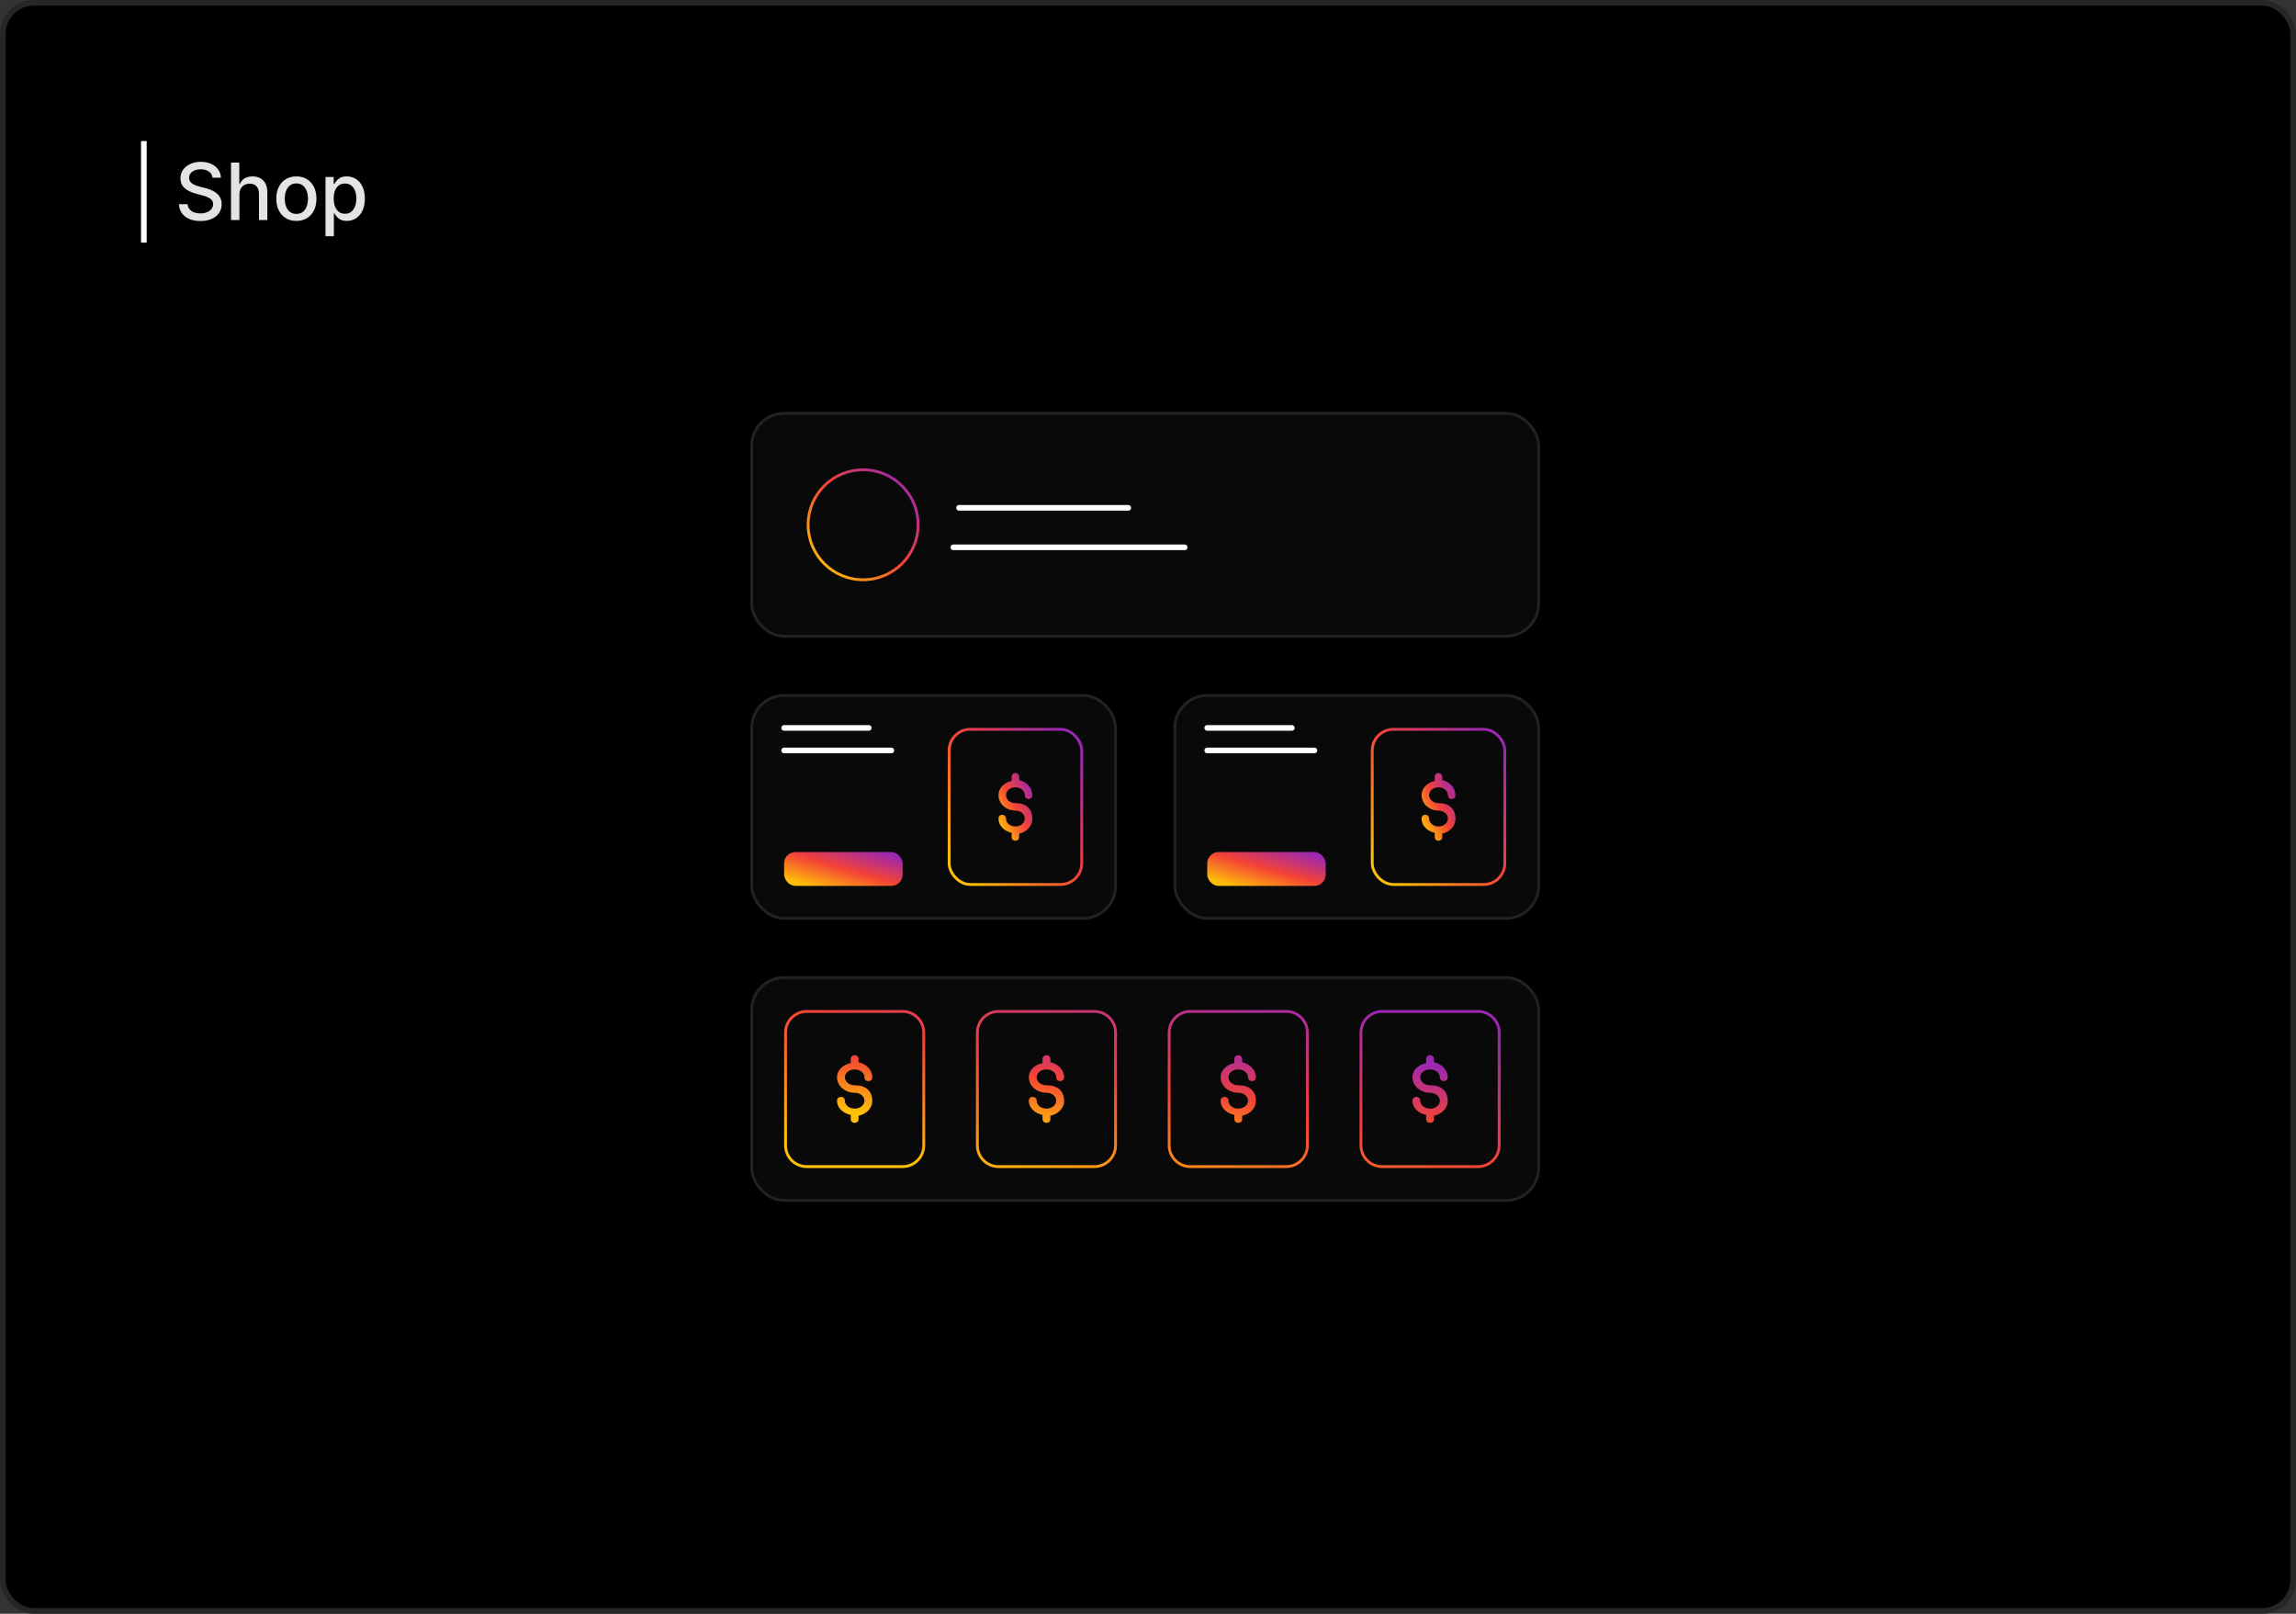 <svg width="407" height="286" viewBox="0 0 407 286" fill="none" xmlns="http://www.w3.org/2000/svg">
<rect x="0" y="0" width="407" height="286" fill="#333333" stroke="none"/>
<rect x="0.5" y="0.5" width="406" height="285" rx="5.5" fill="black"/>
<rect x="0.5" y="0.5" width="406" height="285" rx="5.5" stroke="#262626"/>
<rect x="133.25" y="73.25" width="139.5" height="39.5" rx="5.75" fill="#09090A" stroke="#202223" stroke-width="0.5"/>
<circle cx="153" cy="93" r="9.75" stroke="url(#paint0_linear_420_1088)" stroke-width="0.5"/>
<path d="M170 90H200" stroke="white" stroke-linecap="round"/>
<path d="M169 97H210" stroke="white" stroke-linecap="round"/>
<rect x="133.25" y="123.25" width="64.5" height="39.5" rx="5.75" fill="#09090A" stroke="#202223" stroke-width="0.5"/>
<path d="M139 129H154" stroke="white" stroke-linecap="round"/>
<path d="M139 133H158" stroke="white" stroke-linecap="round"/>
<rect x="168.25" y="129.25" width="23.5" height="27.5" rx="3.75" stroke="url(#paint1_linear_420_1088)" stroke-width="0.5"/>
<rect x="139" y="151" width="21" height="6" rx="2" fill="url(#paint2_linear_420_1088)"/>
<path d="M179.989 137C179.901 137.001 179.815 137.02 179.735 137.055C179.654 137.09 179.581 137.14 179.52 137.203C179.459 137.266 179.411 137.34 179.379 137.421C179.347 137.503 179.331 137.59 179.333 137.677V138.397C178.046 138.679 177 139.61 177 140.921C177 142.471 178.388 143.66 180 143.66C180.974 143.66 181.665 144.322 181.665 145.067C181.665 145.812 180.974 146.471 180 146.471C179.026 146.471 178.334 145.812 178.334 145.067C178.348 144.166 176.987 144.166 177 145.067C177 146.379 178.045 147.312 179.333 147.592V148.325C179.319 149.225 180.68 149.225 180.667 148.325V147.731C181.975 147.456 183.027 146.399 182.999 145.07C182.999 143.294 181.855 142.33 180 142.33C179.026 142.33 178.334 141.669 178.334 140.924C178.334 140.189 179.01 139.544 179.962 139.526C179.988 139.528 180.013 139.529 180.038 139.528C180.991 139.548 181.665 140.189 181.665 140.924C181.652 141.826 183.013 141.826 182.999 140.924C182.999 139.593 181.975 138.535 180.667 138.26V137.677C180.668 137.588 180.652 137.499 180.618 137.416C180.585 137.334 180.535 137.258 180.472 137.195C180.408 137.132 180.333 137.082 180.25 137.049C180.167 137.015 180.079 136.999 179.989 137Z" fill="url(#paint3_linear_420_1088)"/>
<rect x="133.25" y="173.25" width="139.5" height="39.5" rx="5.75" fill="#09090A" stroke="#202223" stroke-width="0.5"/>
<rect x="208.25" y="123.25" width="64.5" height="39.5" rx="5.75" fill="#09090A" stroke="#202223" stroke-width="0.5"/>
<path d="M214 129H229" stroke="white" stroke-linecap="round"/>
<path d="M214 133H233" stroke="white" stroke-linecap="round"/>
<rect x="243.25" y="129.25" width="23.5" height="27.5" rx="3.75" stroke="url(#paint4_linear_420_1088)" stroke-width="0.5"/>
<rect x="214" y="151" width="21" height="6" rx="2" fill="url(#paint5_linear_420_1088)"/>
<path d="M254.989 137C254.901 137.001 254.815 137.02 254.735 137.055C254.654 137.09 254.581 137.14 254.52 137.203C254.459 137.266 254.411 137.34 254.379 137.421C254.347 137.503 254.331 137.59 254.333 137.677V138.397C253.046 138.679 252 139.61 252 140.921C252 142.471 253.388 143.66 255 143.66C255.974 143.66 256.665 144.322 256.665 145.067C256.665 145.812 255.974 146.471 255 146.471C254.026 146.471 253.334 145.812 253.334 145.067C253.348 144.166 251.987 144.166 252 145.067C252 146.379 253.045 147.312 254.333 147.592V148.325C254.319 149.225 255.68 149.225 255.667 148.325V147.731C256.975 147.456 258.027 146.399 257.999 145.07C257.999 143.294 256.855 142.33 255 142.33C254.026 142.33 253.334 141.669 253.334 140.924C253.334 140.189 254.01 139.544 254.962 139.526C254.988 139.528 255.013 139.529 255.038 139.528C255.991 139.548 256.665 140.189 256.665 140.924C256.652 141.826 258.013 141.826 257.999 140.924C257.999 139.593 256.975 138.535 255.667 138.26V137.677C255.668 137.588 255.652 137.499 255.618 137.416C255.585 137.334 255.535 137.258 255.472 137.195C255.408 137.132 255.333 137.082 255.25 137.049C255.167 137.015 255.079 136.999 254.989 137Z" fill="url(#paint6_linear_420_1088)"/>
<path d="M241.25 183C241.25 180.929 242.929 179.25 245 179.25H262C264.071 179.25 265.75 180.929 265.75 183V203C265.75 205.071 264.071 206.75 262 206.75H245C242.929 206.75 241.25 205.071 241.25 203V183ZM139.25 183C139.25 180.929 140.929 179.25 143 179.25H160C162.071 179.25 163.75 180.929 163.75 183V203C163.75 205.071 162.071 206.75 160 206.75H143C140.929 206.75 139.25 205.071 139.25 203V183ZM173.25 183C173.25 180.929 174.929 179.25 177 179.25H194C196.071 179.25 197.75 180.929 197.75 183V203C197.75 205.071 196.071 206.75 194 206.75H177C174.929 206.75 173.25 205.071 173.25 203V183ZM207.25 183C207.25 180.929 208.929 179.25 211 179.25H228C230.071 179.25 231.75 180.929 231.75 183V203C231.75 205.071 230.071 206.75 228 206.75H211C208.929 206.75 207.25 205.071 207.25 203V183Z" stroke="url(#paint7_linear_420_1088)" stroke-width="0.5"/>
<path d="M253.489 187C253.397 187.001 253.307 187.02 253.224 187.055C253.14 187.09 253.064 187.14 253 187.203C252.937 187.266 252.887 187.34 252.853 187.421C252.82 187.503 252.803 187.59 252.805 187.677V188.397C251.465 188.679 250.375 189.61 250.375 190.921C250.375 192.471 251.821 193.66 253.5 193.66C254.514 193.66 255.234 194.322 255.234 195.067C255.234 195.812 254.514 196.471 253.5 196.471C252.485 196.471 251.765 195.812 251.765 195.067C251.779 194.166 250.361 194.166 250.375 195.067C250.375 196.379 251.463 197.312 252.805 197.592V198.325C252.791 199.225 254.209 199.225 254.195 198.325V197.731C255.557 197.456 256.654 196.399 256.624 195.07C256.624 193.294 255.432 192.33 253.5 192.33C252.485 192.33 251.765 191.669 251.765 190.924C251.765 190.189 252.468 189.544 253.461 189.526C253.487 189.528 253.514 189.529 253.54 189.528C254.533 189.548 255.234 190.189 255.234 190.924C255.221 191.826 256.638 191.826 256.624 190.924C256.624 189.593 255.557 188.535 254.195 188.26V187.677C254.196 187.588 254.179 187.499 254.144 187.416C254.109 187.334 254.057 187.258 253.991 187.195C253.925 187.132 253.847 187.082 253.761 187.049C253.674 187.015 253.582 186.999 253.489 187Z" fill="url(#paint8_linear_420_1088)"/>
<path d="M151.489 187C151.397 187.001 151.307 187.02 151.224 187.055C151.14 187.09 151.064 187.14 151 187.203C150.937 187.266 150.887 187.34 150.853 187.421C150.82 187.503 150.803 187.59 150.805 187.677V188.397C149.465 188.679 148.375 189.61 148.375 190.921C148.375 192.471 149.821 193.66 151.5 193.66C152.514 193.66 153.234 194.322 153.234 195.067C153.234 195.812 152.514 196.471 151.5 196.471C150.485 196.471 149.765 195.812 149.765 195.067C149.779 194.166 148.361 194.166 148.375 195.067C148.375 196.379 149.463 197.312 150.805 197.592V198.325C150.791 199.225 152.209 199.225 152.195 198.325V197.731C153.557 197.456 154.654 196.399 154.624 195.07C154.624 193.294 153.432 192.33 151.5 192.33C150.485 192.33 149.765 191.669 149.765 190.924C149.765 190.189 150.468 189.544 151.461 189.526C151.487 189.528 151.514 189.529 151.54 189.528C152.533 189.548 153.234 190.189 153.234 190.924C153.221 191.826 154.638 191.826 154.624 190.924C154.624 189.593 153.557 188.535 152.195 188.26V187.677C152.196 187.588 152.179 187.499 152.144 187.416C152.109 187.334 152.057 187.258 151.991 187.195C151.925 187.132 151.847 187.082 151.761 187.049C151.674 187.015 151.582 186.999 151.489 187Z" fill="url(#paint9_linear_420_1088)"/>
<path d="M185.489 187C185.397 187.001 185.307 187.02 185.224 187.055C185.14 187.09 185.064 187.14 185 187.203C184.937 187.266 184.887 187.34 184.853 187.421C184.82 187.503 184.803 187.59 184.805 187.677V188.397C183.465 188.679 182.375 189.61 182.375 190.921C182.375 192.471 183.821 193.66 185.5 193.66C186.514 193.66 187.234 194.322 187.234 195.067C187.234 195.812 186.514 196.471 185.5 196.471C184.485 196.471 183.765 195.812 183.765 195.067C183.779 194.166 182.361 194.166 182.375 195.067C182.375 196.379 183.463 197.312 184.805 197.592V198.325C184.791 199.225 186.209 199.225 186.195 198.325V197.731C187.557 197.456 188.654 196.399 188.624 195.07C188.624 193.294 187.432 192.33 185.5 192.33C184.485 192.33 183.765 191.669 183.765 190.924C183.765 190.189 184.468 189.544 185.461 189.526C185.487 189.528 185.514 189.529 185.54 189.528C186.533 189.548 187.234 190.189 187.234 190.924C187.221 191.826 188.638 191.826 188.624 190.924C188.624 189.593 187.557 188.535 186.195 188.26V187.677C186.196 187.588 186.179 187.499 186.144 187.416C186.109 187.334 186.057 187.258 185.991 187.195C185.925 187.132 185.847 187.082 185.761 187.049C185.674 187.015 185.582 186.999 185.489 187Z" fill="url(#paint10_linear_420_1088)"/>
<path d="M219.489 187C219.397 187.001 219.307 187.02 219.224 187.055C219.14 187.09 219.064 187.14 219 187.203C218.937 187.266 218.887 187.34 218.853 187.421C218.82 187.503 218.803 187.59 218.805 187.677V188.397C217.465 188.679 216.375 189.61 216.375 190.921C216.375 192.471 217.821 193.66 219.5 193.66C220.514 193.66 221.234 194.322 221.234 195.067C221.234 195.812 220.514 196.471 219.5 196.471C218.485 196.471 217.765 195.812 217.765 195.067C217.779 194.166 216.361 194.166 216.375 195.067C216.375 196.379 217.463 197.312 218.805 197.592V198.325C218.791 199.225 220.209 199.225 220.195 198.325V197.731C221.557 197.456 222.654 196.399 222.624 195.07C222.624 193.294 221.432 192.33 219.5 192.33C218.485 192.33 217.765 191.669 217.765 190.924C217.765 190.189 218.468 189.544 219.461 189.526C219.487 189.528 219.514 189.529 219.54 189.528C220.533 189.548 221.234 190.189 221.234 190.924C221.221 191.826 222.638 191.826 222.624 190.924C222.624 189.593 221.557 188.535 220.195 188.26V187.677C220.196 187.588 220.179 187.499 220.144 187.416C220.109 187.334 220.057 187.258 219.991 187.195C219.925 187.132 219.847 187.082 219.761 187.049C219.674 187.015 219.582 186.999 219.489 187Z" fill="url(#paint11_linear_420_1088)"/>
<line x1="25.5" y1="25" x2="25.5" y2="43" stroke="white"/>
<path d="M37.672 31.493C37.619 31.022 37.4 30.658 37.016 30.399C36.631 30.137 36.147 30.006 35.564 30.006C35.146 30.006 34.785 30.073 34.48 30.205C34.175 30.334 33.938 30.514 33.769 30.742C33.603 30.968 33.521 31.224 33.521 31.513C33.521 31.755 33.577 31.963 33.69 32.139C33.806 32.315 33.956 32.462 34.142 32.582C34.331 32.698 34.533 32.795 34.749 32.875C34.964 32.951 35.171 33.014 35.37 33.064L36.364 33.322C36.689 33.402 37.022 33.51 37.364 33.646C37.705 33.782 38.022 33.961 38.313 34.182C38.605 34.405 38.84 34.68 39.019 35.008C39.202 35.336 39.293 35.729 39.293 36.186C39.293 36.763 39.144 37.275 38.845 37.722C38.55 38.17 38.121 38.523 37.557 38.781C36.997 39.04 36.32 39.169 35.524 39.169C34.762 39.169 34.102 39.048 33.545 38.806C32.989 38.564 32.553 38.221 32.238 37.777C31.923 37.33 31.749 36.799 31.716 36.186H33.257C33.287 36.554 33.406 36.861 33.615 37.106C33.827 37.348 34.097 37.528 34.425 37.648C34.757 37.764 35.12 37.822 35.514 37.822C35.948 37.822 36.334 37.754 36.673 37.618C37.014 37.479 37.282 37.286 37.478 37.041C37.673 36.793 37.771 36.503 37.771 36.171C37.771 35.87 37.685 35.623 37.513 35.43C37.344 35.238 37.113 35.079 36.822 34.953C36.533 34.827 36.207 34.716 35.842 34.62L34.639 34.292C33.824 34.07 33.178 33.743 32.7 33.312C32.226 32.882 31.989 32.312 31.989 31.602C31.989 31.016 32.148 30.504 32.467 30.066C32.785 29.629 33.216 29.289 33.759 29.047C34.303 28.802 34.916 28.679 35.599 28.679C36.288 28.679 36.896 28.8 37.423 29.042C37.954 29.284 38.371 29.617 38.676 30.041C38.981 30.462 39.14 30.946 39.153 31.493H37.672ZM42.44 34.466V39H40.953V28.818H42.42V32.606H42.514C42.693 32.196 42.967 31.869 43.334 31.627C43.702 31.385 44.183 31.264 44.776 31.264C45.3 31.264 45.757 31.372 46.148 31.587C46.543 31.803 46.848 32.124 47.063 32.552C47.282 32.976 47.391 33.506 47.391 34.143V39H45.905V34.322C45.905 33.762 45.761 33.327 45.472 33.019C45.184 32.708 44.783 32.552 44.269 32.552C43.918 32.552 43.603 32.626 43.325 32.776C43.049 32.925 42.832 33.144 42.673 33.432C42.517 33.717 42.44 34.062 42.44 34.466ZM52.536 39.154C51.82 39.154 51.195 38.99 50.661 38.662C50.128 38.334 49.713 37.875 49.418 37.285C49.123 36.695 48.976 36.005 48.976 35.217C48.976 34.425 49.123 33.732 49.418 33.139C49.713 32.545 50.128 32.084 50.661 31.756C51.195 31.428 51.82 31.264 52.536 31.264C53.252 31.264 53.876 31.428 54.41 31.756C54.944 32.084 55.358 32.545 55.653 33.139C55.948 33.732 56.095 34.425 56.095 35.217C56.095 36.005 55.948 36.695 55.653 37.285C55.358 37.875 54.944 38.334 54.41 38.662C53.876 38.99 53.252 39.154 52.536 39.154ZM52.541 37.906C53.005 37.906 53.389 37.784 53.694 37.538C53.999 37.293 54.224 36.967 54.37 36.559C54.519 36.151 54.594 35.702 54.594 35.212C54.594 34.724 54.519 34.277 54.37 33.869C54.224 33.458 53.999 33.129 53.694 32.88C53.389 32.631 53.005 32.507 52.541 32.507C52.073 32.507 51.685 32.631 51.377 32.88C51.072 33.129 50.845 33.458 50.696 33.869C50.55 34.277 50.477 34.724 50.477 35.212C50.477 35.702 50.55 36.151 50.696 36.559C50.845 36.967 51.072 37.293 51.377 37.538C51.685 37.784 52.073 37.906 52.541 37.906ZM57.699 41.864V31.364H59.15V32.602H59.275C59.361 32.443 59.485 32.258 59.647 32.05C59.81 31.841 60.035 31.659 60.324 31.503C60.612 31.344 60.993 31.264 61.467 31.264C62.083 31.264 62.634 31.42 63.117 31.732C63.601 32.043 63.981 32.492 64.256 33.079C64.534 33.666 64.674 34.371 64.674 35.197C64.674 36.022 64.536 36.73 64.261 37.32C63.986 37.906 63.608 38.359 63.127 38.677C62.647 38.992 62.098 39.149 61.482 39.149C61.018 39.149 60.638 39.071 60.343 38.916C60.052 38.76 59.823 38.577 59.657 38.369C59.492 38.16 59.364 37.974 59.275 37.812H59.185V41.864H57.699ZM59.155 35.182C59.155 35.719 59.233 36.189 59.389 36.594C59.545 36.998 59.77 37.315 60.065 37.543C60.36 37.769 60.721 37.881 61.149 37.881C61.593 37.881 61.964 37.764 62.262 37.528C62.561 37.29 62.786 36.967 62.938 36.559C63.094 36.151 63.172 35.692 63.172 35.182C63.172 34.678 63.096 34.226 62.944 33.825C62.794 33.423 62.569 33.107 62.267 32.875C61.969 32.643 61.596 32.527 61.149 32.527C60.718 32.527 60.353 32.638 60.055 32.86C59.76 33.082 59.536 33.392 59.384 33.79C59.231 34.188 59.155 34.651 59.155 35.182Z" fill="#E4E4E4"/>
<defs>
<linearGradient id="paint0_linear_420_1088" x1="144.83" y1="101.17" x2="161.17" y2="84.829" gradientUnits="userSpaceOnUse">
<stop stop-color="#FFC107"/>
<stop offset="0.507" stop-color="#F44336"/>
<stop offset="1" stop-color="#9C27B0"/>
</linearGradient>
<linearGradient id="paint1_linear_420_1088" x1="170.196" y1="154.438" x2="192.802" y2="135.06" gradientUnits="userSpaceOnUse">
<stop stop-color="#FFC107"/>
<stop offset="0.507" stop-color="#F44336"/>
<stop offset="1" stop-color="#9C27B0"/>
</linearGradient>
<linearGradient id="paint2_linear_420_1088" x1="140.922" y1="156.451" x2="143.511" y2="147.387" gradientUnits="userSpaceOnUse">
<stop stop-color="#FFC107"/>
<stop offset="0.507" stop-color="#F44336"/>
<stop offset="1" stop-color="#9C27B0"/>
</linearGradient>
<linearGradient id="paint3_linear_420_1088" x1="177.549" y1="147.902" x2="185.392" y2="143.98" gradientUnits="userSpaceOnUse">
<stop stop-color="#FFC107"/>
<stop offset="0.507" stop-color="#F44336"/>
<stop offset="1" stop-color="#9C27B0"/>
</linearGradient>
<linearGradient id="paint4_linear_420_1088" x1="245.196" y1="154.438" x2="267.802" y2="135.06" gradientUnits="userSpaceOnUse">
<stop stop-color="#FFC107"/>
<stop offset="0.507" stop-color="#F44336"/>
<stop offset="1" stop-color="#9C27B0"/>
</linearGradient>
<linearGradient id="paint5_linear_420_1088" x1="215.922" y1="156.451" x2="218.511" y2="147.387" gradientUnits="userSpaceOnUse">
<stop stop-color="#FFC107"/>
<stop offset="0.507" stop-color="#F44336"/>
<stop offset="1" stop-color="#9C27B0"/>
</linearGradient>
<linearGradient id="paint6_linear_420_1088" x1="252.549" y1="147.902" x2="260.392" y2="143.98" gradientUnits="userSpaceOnUse">
<stop stop-color="#FFC107"/>
<stop offset="0.507" stop-color="#F44336"/>
<stop offset="1" stop-color="#9C27B0"/>
</linearGradient>
<linearGradient id="paint7_linear_420_1088" x1="150.621" y1="204.438" x2="160.24" y2="160.808" gradientUnits="userSpaceOnUse">
<stop stop-color="#FFC107"/>
<stop offset="0.507" stop-color="#F44336"/>
<stop offset="1" stop-color="#9C27B0"/>
</linearGradient>
<linearGradient id="paint8_linear_420_1088" x1="158.281" y1="197.902" x2="160.428" y2="178.533" gradientUnits="userSpaceOnUse">
<stop stop-color="#FFC107"/>
<stop offset="0.507" stop-color="#F44336"/>
<stop offset="1" stop-color="#9C27B0"/>
</linearGradient>
<linearGradient id="paint9_linear_420_1088" x1="158.281" y1="197.902" x2="160.428" y2="178.533" gradientUnits="userSpaceOnUse">
<stop stop-color="#FFC107"/>
<stop offset="0.507" stop-color="#F44336"/>
<stop offset="1" stop-color="#9C27B0"/>
</linearGradient>
<linearGradient id="paint10_linear_420_1088" x1="158.281" y1="197.902" x2="160.428" y2="178.533" gradientUnits="userSpaceOnUse">
<stop stop-color="#FFC107"/>
<stop offset="0.507" stop-color="#F44336"/>
<stop offset="1" stop-color="#9C27B0"/>
</linearGradient>
<linearGradient id="paint11_linear_420_1088" x1="158.281" y1="197.902" x2="160.428" y2="178.533" gradientUnits="userSpaceOnUse">
<stop stop-color="#FFC107"/>
<stop offset="0.507" stop-color="#F44336"/>
<stop offset="1" stop-color="#9C27B0"/>
</linearGradient>
</defs>
</svg>

